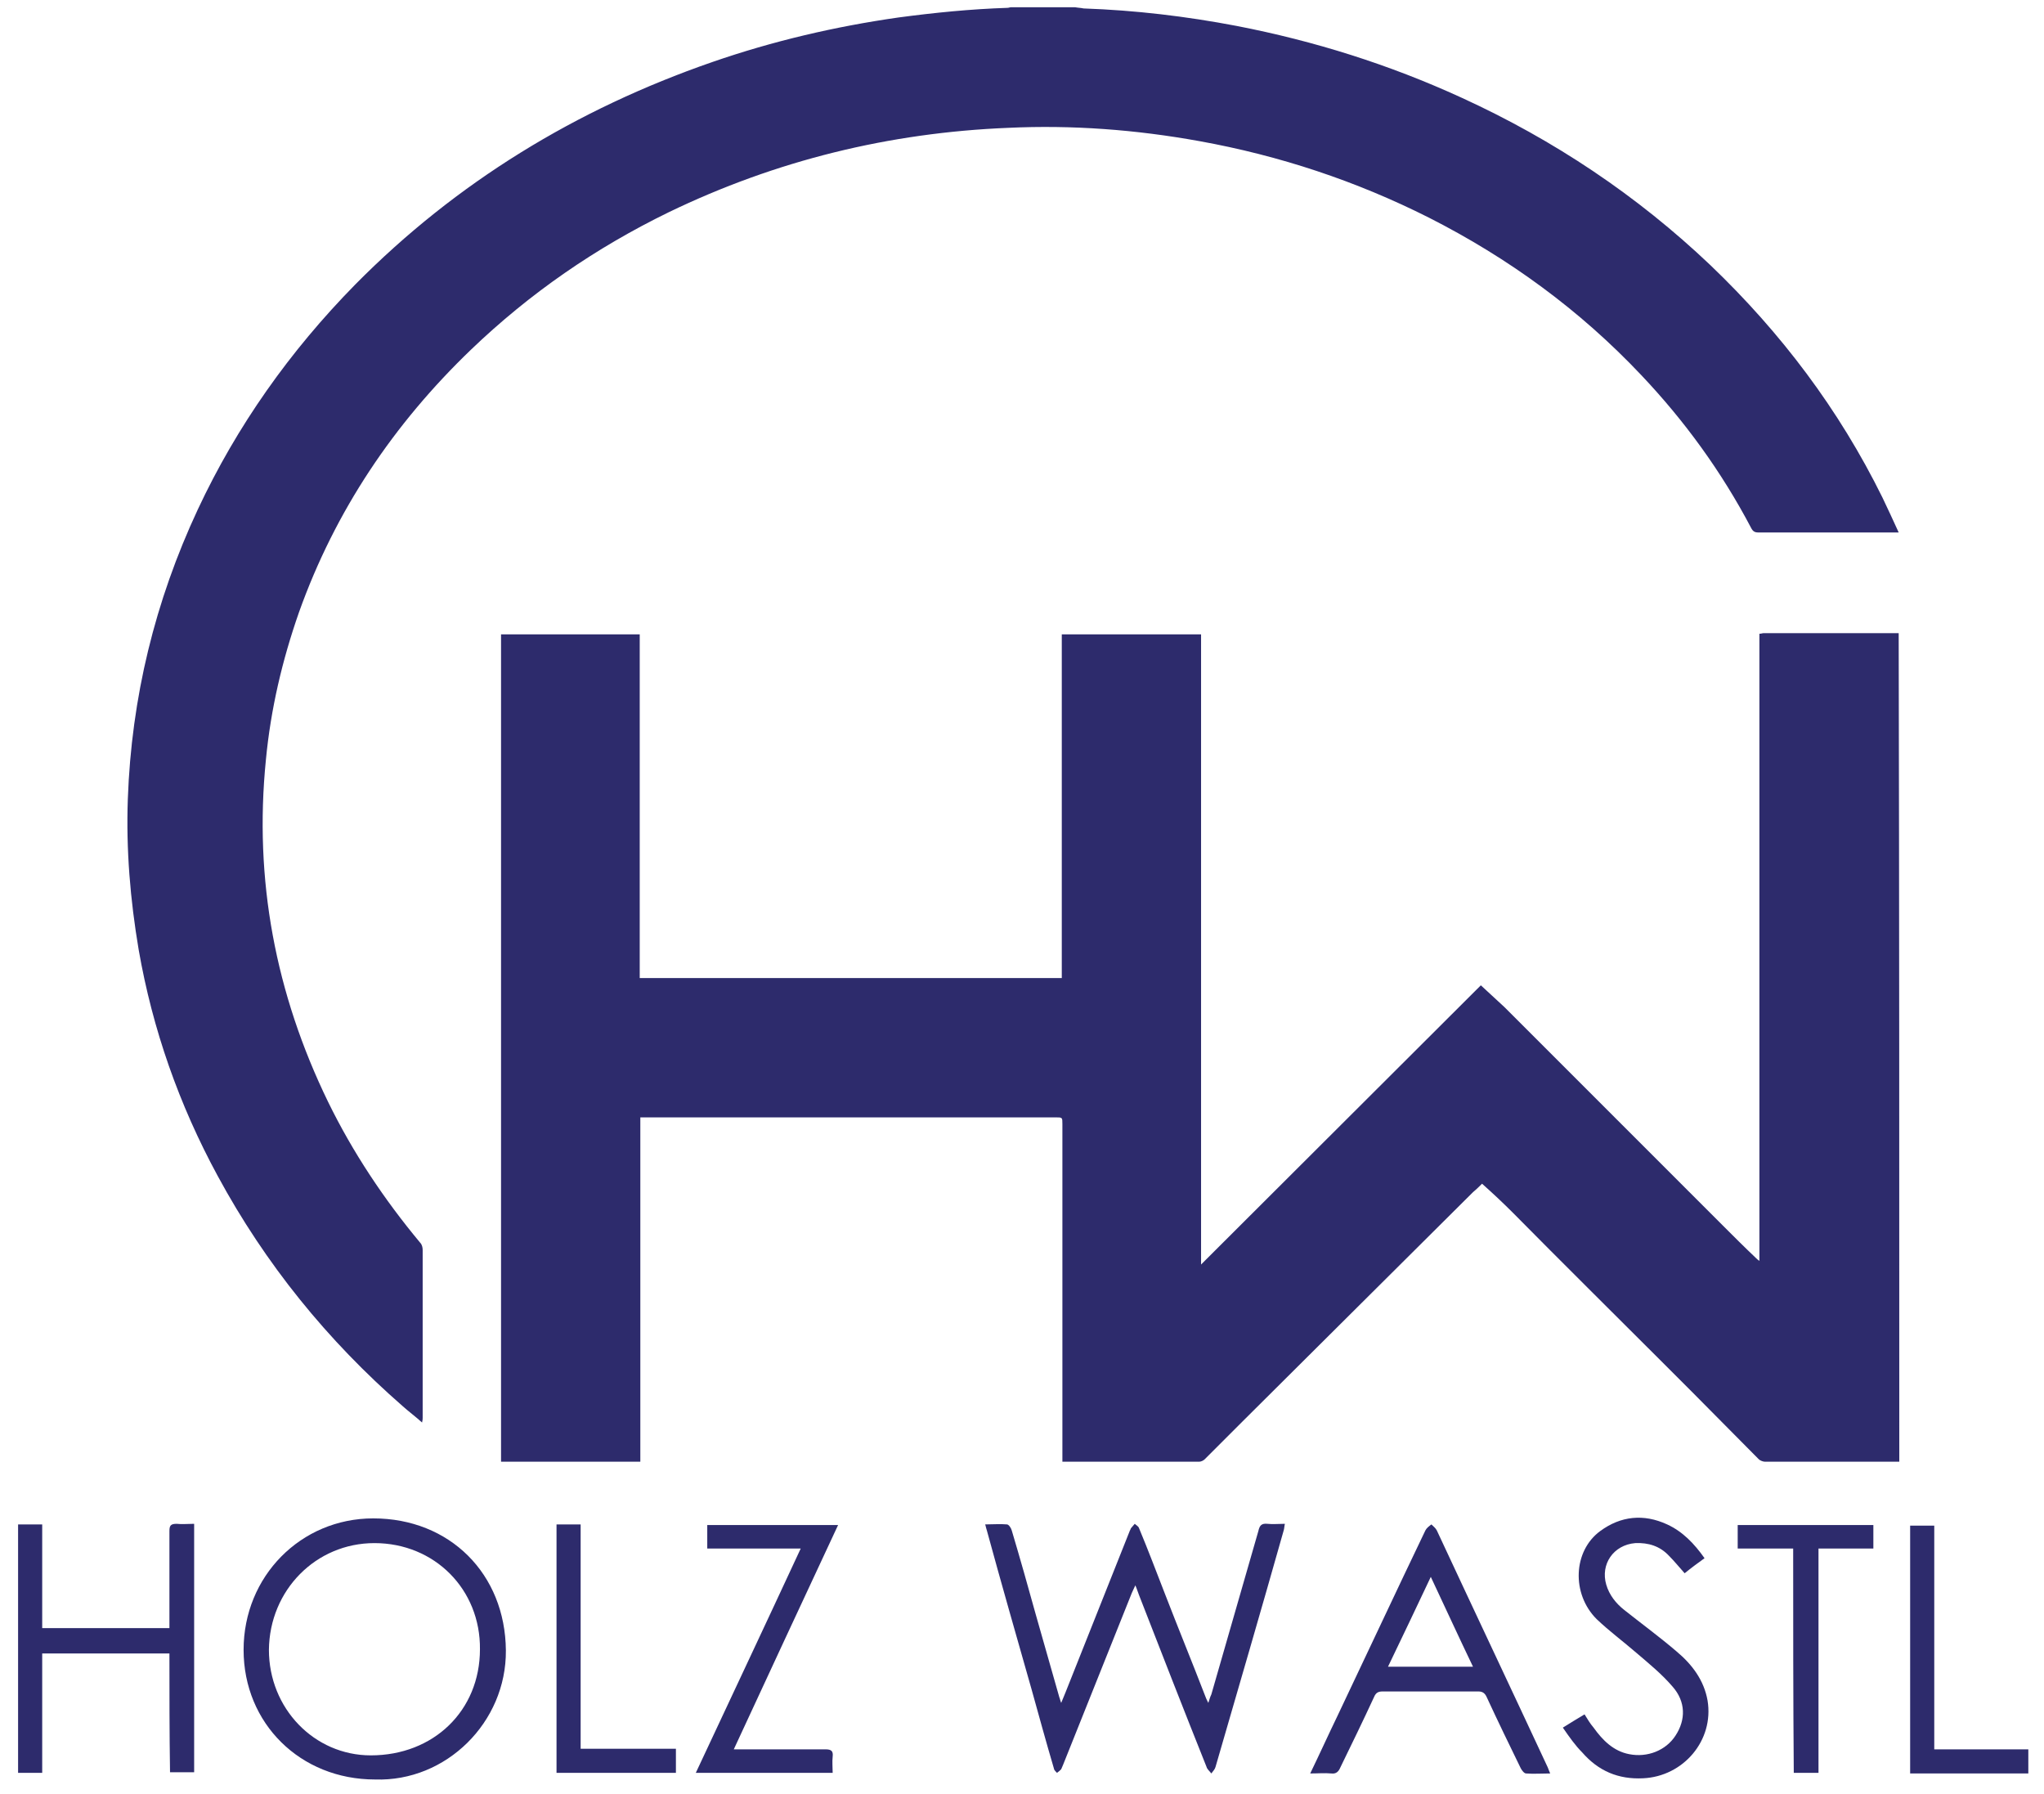 <svg xmlns="http://www.w3.org/2000/svg" xmlns:xlink="http://www.w3.org/1999/xlink" id="Ebene_1" x="0px" y="0px" viewBox="0 0 339 297.5" style="enable-background:new 0 0 339 297.5;" xml:space="preserve"> <g> <path style="fill:#2D2B6C;" d="M315,242.4c-3.2,0-6.4,0-9.6,0c-4.2,0-8.5,0-12.7,0c-0.3,0-0.8-0.2-1-0.4 c-3.7-3.7-7.4-7.5-11.2-11.3c-1.5-1.5-3-3-4.5-4.5c-8.4-8.4-16.8-16.7-25.1-25.1c-1.6-1.6-3.3-3.2-5.1-4.8 c-0.4,0.4-0.9,0.9-1.5,1.4c-12.8,12.7-25.5,25.4-38.3,38.1c-2.1,2.1-4.1,4.1-6.2,6.2c-0.2,0.2-0.6,0.4-0.9,0.4 c-7.4,0-14.8,0-22.2,0c-0.1,0-0.2,0-0.5,0c0-0.4,0-0.7,0-1.1c0-18.3,0-36.6,0-54.9c0-1.1,0-1.1-1.1-1.1c-22.6,0-45.3,0-67.9,0 c-0.3,0-0.6,0-1,0c0,19.1,0,38,0,57.1c-7.7,0-15.4,0-23.1,0c0-45.7,0-91.4,0-137.2c7.7,0,15.3,0,23,0c0,19,0,38,0,57 c23.4,0,46.6,0,70,0c0-19,0-38,0-57c7.7,0,15.4,0,23.1,0c0,34.8,0,69.7,0,104.5c15.5-15.5,30.9-30.8,46.4-46.3 c1.3,1.2,2.6,2.4,3.9,3.6c12.1,12.1,24.1,24.1,36.2,36.2c1.8,1.8,3.6,3.6,5.5,5.4c0.2,0.2,0.3,0.3,0.6,0.5c0-34.8,0-69.4,0-104 c0.3,0,0.5-0.1,0.7-0.1c7.3,0,14.7,0,22,0c0.1,0,0.3,0,0.4,0C315,150.8,315,196.6,315,242.4z"></path> <path style="fill:#2D2B6C;" d="M178.3,1.2c0.5,0.1,1,0.1,1.4,0.2c8.6,0.3,17,1.3,25.4,2.9c12.9,2.5,25.3,6.4,37.3,11.9 c15.3,7,29.1,16.2,41.3,27.8c11.7,11.2,21.3,23.9,28.5,38.5c0.9,1.9,1.8,3.8,2.7,5.8c-0.4,0-0.7,0-0.9,0c-7.5,0-15,0-22.4,0 c-0.6,0-0.9-0.2-1.2-0.8c-4.9-9.3-11-17.7-18.2-25.3C262,51.4,250.2,42.8,237,36.1c-12.1-6.1-24.8-10.3-38.1-12.7 c-10.5-1.9-21.1-2.7-31.7-2.2c-19.7,0.8-38.5,5.4-56.3,14C98.8,41.1,87.9,48.6,78.1,58c-12.8,12.3-22.5,26.7-28.5,43.5 c-2.8,8-4.7,16.1-5.5,24.5c-2,19.9,1.6,38.8,10.3,56.7c4.1,8.4,9.3,16.2,15.3,23.4c0.3,0.3,0.4,0.8,0.4,1.2c0,9.3,0,18.5,0,27.8 c0,0.2,0,0.4-0.1,0.8c-1.1-1-2.2-1.8-3.2-2.7c-12.5-10.9-22.8-23.6-30.7-38.2c-6.4-11.8-10.8-24.3-13.1-37.5 c-1.4-8.3-2.1-16.6-1.8-25c0.6-16.8,4.5-32.8,11.6-48c6.5-13.9,15.3-26.3,26.1-37.3c16.8-17,36.7-29.1,59.2-36.9 c10.1-3.5,20.4-5.9,30.9-7.4c6-0.8,12-1.4,18.1-1.6c0.2,0,0.4-0.1,0.6-0.1C171.4,1.2,174.8,1.2,178.3,1.2z"></path> </g> <g> <path style="fill:#2D2B6C;" d="M188.3,262.9c-0.3,0.6-0.4,0.9-0.6,1.3c-3.8,9.5-7.6,19-11.4,28.5c-0.1,0.2-0.2,0.5-0.3,0.7 c-0.2,0.2-0.4,0.4-0.7,0.6c-0.2-0.2-0.5-0.5-0.5-0.7c-1.3-4.4-2.5-8.8-3.7-13.1c-2.5-8.8-5-17.5-7.4-26.3c-0.1-0.3-0.2-0.7-0.3-1.1 c1.3,0,2.5-0.1,3.6,0c0.3,0,0.7,0.6,0.8,1c1.4,4.7,2.7,9.3,4,14c1.3,4.6,2.6,9.1,3.9,13.7c0.1,0.2,0.1,0.4,0.3,0.9 c0.3-0.7,0.5-1.2,0.7-1.7c3.6-9,7.1-17.9,10.7-26.9c0.1-0.1,0.1-0.3,0.2-0.4c0.2-0.2,0.4-0.5,0.6-0.7c0.2,0.2,0.6,0.4,0.7,0.7 c1.5,3.6,2.9,7.3,4.3,10.9c2.2,5.7,4.5,11.3,6.7,17c0.1,0.3,0.2,0.5,0.5,1.1c0.2-0.6,0.3-1,0.5-1.4c2.6-9,5.2-18.1,7.8-27.1 c0.2-0.9,0.5-1.3,1.5-1.2c0.9,0.1,1.8,0,2.9,0c-0.1,0.4-0.1,0.8-0.2,1.1c-3.7,13.1-7.5,26.1-11.3,39.2c-0.1,0.4-0.4,0.7-0.7,1.1 c-0.3-0.4-0.7-0.7-0.8-1.1c-3.8-9.5-7.5-19-11.2-28.5C188.7,264,188.6,263.6,188.3,262.9z"></path> <path style="fill:#2D2B6C;" d="M62.2,295.1c-12.4,0-21.8-9.3-21.8-21.5c0-12.2,9.5-21.8,21.5-21.8c12.7,0,21.9,9.2,22,21.9 C84,285.6,74,295.5,62.2,295.1z M62.1,255.9c-9.7,0-17.4,7.8-17.5,17.7c0,9.7,7.5,17.5,16.9,17.5c10.4,0,18.1-7.4,18.1-17.6 C79.7,263.6,72.1,255.9,62.1,255.9z"></path> <path style="fill:#2D2B6C;" d="M28.1,274.2c-7.1,0-14.1,0-21.1,0c0,6.6,0,13.2,0,19.8c-1.4,0-2.7,0-4,0c0-13.7,0-27.4,0-41.2 c1.3,0,2.6,0,4,0c0,5.8,0,11.4,0,17.2c7,0,14,0,21.1,0c0-0.5,0-1,0-1.4c0-4.9,0-9.8,0-14.7c0-0.9,0.2-1.2,1.2-1.2 c0.9,0.1,1.8,0,2.9,0c0,13.8,0,27.5,0,41.2c-1.3,0-2.6,0-4,0C28.1,287.4,28.1,280.9,28.1,274.2z"></path> <path style="fill:#2D2B6C;" d="M217.3,294.1c1.6-3.3,3-6.4,4.5-9.5c4.9-10.3,9.7-20.6,14.6-30.8c0.2-0.4,0.6-0.7,1-1 c0.3,0.3,0.7,0.6,0.9,1c6.1,13.1,12.3,26.2,18.4,39.3c0.1,0.3,0.2,0.5,0.4,1c-1.4,0-2.7,0.1-4,0c-0.3,0-0.7-0.5-0.9-0.9 c-1.9-3.9-3.8-7.8-5.6-11.7c-0.3-0.7-0.7-1-1.4-1c-5.3,0-10.6,0-15.9,0c-0.7,0-1.1,0.2-1.4,0.9c-1.8,3.9-3.7,7.8-5.6,11.7 c-0.3,0.7-0.7,1.1-1.5,1C219.7,294,218.6,294.1,217.3,294.1z M244.3,276.4c-2.4-5-4.6-9.8-7-14.9c-2.4,5.1-4.7,9.9-7.1,14.9 C235,276.4,239.5,276.4,244.3,276.4z"></path> <path style="fill:#2D2B6C;" d="M259.2,286.5c1.3-0.8,2.4-1.5,3.6-2.2c0.5,0.8,0.9,1.5,1.5,2.2c1.5,2.1,3.3,3.9,5.9,4.4 c3,0.6,6.1-0.6,7.7-3.1c1.7-2.6,1.7-5.6-0.5-8.1c-1.8-2.1-3.9-3.8-6-5.6c-2.2-1.9-4.5-3.6-6.6-5.6c-4.2-4.2-3.9-11.3,0.6-14.6 c3.4-2.5,7.2-2.9,11.1-1.1c2.6,1.2,4.5,3.2,6.2,5.6c-1.1,0.8-2.2,1.6-3.3,2.5c-0.9-1-1.7-2-2.6-2.9c-1.5-1.6-3.4-2.2-5.6-2.1 c-3.6,0.3-5.8,3.5-4.8,6.9c0.5,1.7,1.6,3.1,3,4.2c2.9,2.3,5.9,4.5,8.7,6.9c2.5,2.1,4.5,4.7,5.1,8.1c1.1,6.6-4,12.6-10.7,12.9 c-4.1,0.2-7.4-1.2-10.1-4.3C261.3,289.5,260.3,288.1,259.2,286.5z"></path> <path style="fill:#2D2B6C;" d="M132.8,256.8c-5.3,0-10.3,0-15.5,0c0-1.3,0-2.6,0-3.9c7.1,0,14.3,0,21.7,0 c-5.8,12.4-11.5,24.7-17.3,37.2c0.6,0,1,0,1.4,0c4.6,0,9.2,0,13.8,0c1,0,1.3,0.3,1.2,1.2c-0.1,0.9,0,1.8,0,2.7 c-7.6,0-15.1,0-22.7,0C121.2,281.6,127,269.3,132.8,256.8z"></path> <path style="fill:#2D2B6C;" d="M297.4,256.8c-3.2,0-6.2,0-9.2,0c0-1.3,0-2.6,0-3.9c7.5,0,14.9,0,22.5,0c0,1.3,0,2.5,0,3.9 c-3,0-6,0-9.1,0c0,12.5,0,24.8,0,37.2c-1.4,0-2.7,0-4.1,0C297.4,281.7,297.4,269.3,297.4,256.8z"></path> <path style="fill:#2D2B6C;" d="M92.3,252.8c1.3,0,2.6,0,4,0c0,12.4,0,24.7,0,37.2c5.4,0,10.6,0,15.8,0c0,1.4,0,2.6,0,4 c-6.6,0-13.1,0-19.8,0C92.3,280.3,92.3,266.6,92.3,252.8z"></path> <path style="fill:#2D2B6C;" d="M320.8,290.1c5.3,0,10.4,0,15.6,0c0,1.3,0,2.6,0,4c-6.5,0-13,0-19.6,0c0-13.7,0-27.4,0-41.1 c1.3,0,2.6,0,4,0C320.8,265.2,320.8,277.6,320.8,290.1z"></path> </g> </svg>